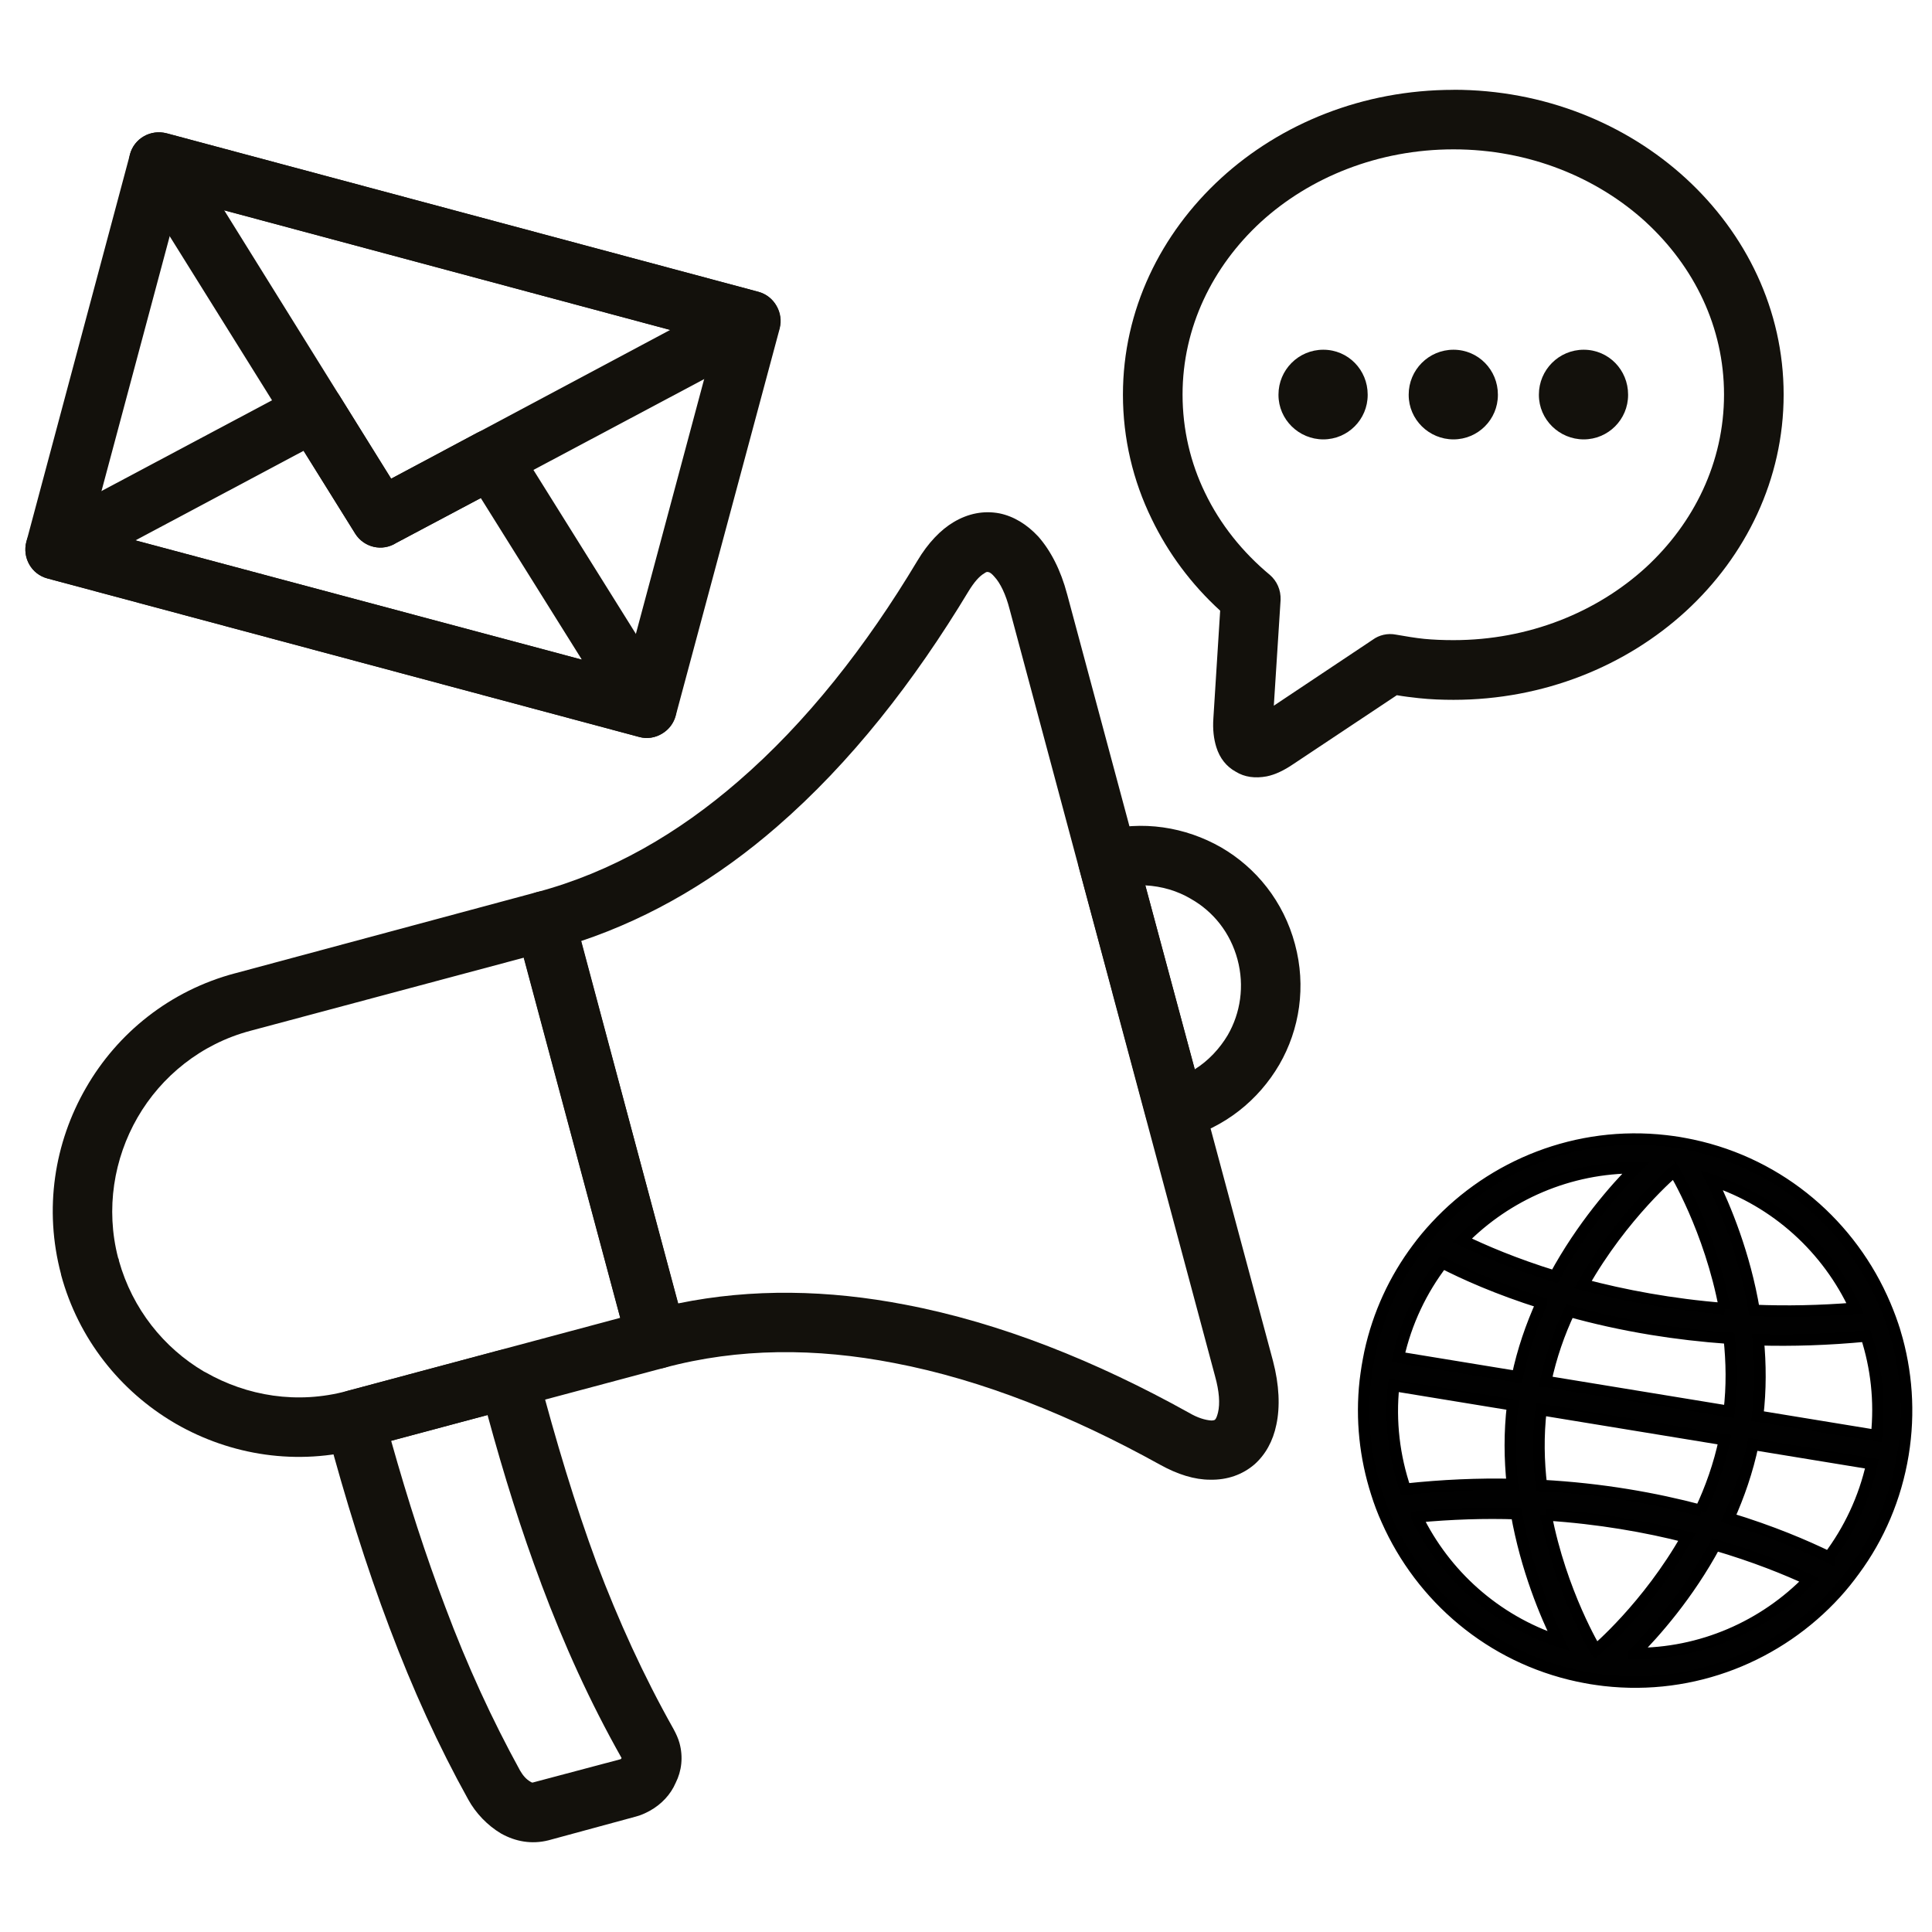<?xml version="1.0" encoding="UTF-8"?>
<svg id="Vrstva_1" data-name="Vrstva 1" xmlns="http://www.w3.org/2000/svg" viewBox="0 0 505.53 505.53">
  <defs>
    <style>
      .cls-1 {
        fill: #010101;
        stroke: #000;
        stroke-miterlimit: 10;
        stroke-width: 3px;
      }

      .cls-2 {
        fill: #13110c;
      }
    </style>
  </defs>
  <path class="cls-2" d="M279.22,155.45l53.87,200.65c1.66,6.31,1.88,12.06.88,16.7-.88,4.31-2.87,7.85-5.75,10.4-3.1,2.65-7.08,4.09-11.62,3.98-3.98,0-8.41-1.33-13.16-3.98-22.79-12.61-46.24-22.13-69.47-26.55-20.46-3.98-40.71-3.98-60.06,1.22-4.2,1.11-8.52-1.33-9.62-5.53l-29.31-109.39c-1.1-4.09,1.44-8.41,5.53-9.52,19.47-5.2,36.95-15.37,52.65-28.98,17.92-15.48,33.51-35.39,46.9-57.74,2.77-4.65,6.09-8.08,9.41-10.06,3.87-2.32,7.96-3.1,12.06-2.32,3.76.78,7.19,2.88,10.17,6.09,3.21,3.65,5.86,8.74,7.52,15.04h0ZM291.06,259.76l-26.88-100.33c-.99-3.87-2.43-6.86-3.98-8.52-.66-.77-1.22-1.22-1.66-1.22-.22-.11-.55,0-.99.33-1.33.77-2.66,2.32-4.09,4.64-14.27,23.67-30.86,44.91-50.11,61.61-15.38,13.38-32.52,23.67-51.33,29.98l25.44,94.8c19.36-3.98,39.38-3.54,59.4.33,25,4.76,50,14.82,74.11,28.21,2.43,1.44,4.42,1.99,5.97,2.1.55,0,.88-.11.99-.22.33-.33.55-.99.78-1.88.55-2.32.33-5.53-.78-9.51l-26.88-100.32Z"/>
  <path class="cls-2" d="M61.54,254.67l78.98-21.24c4.2-1.11,8.52,1.33,9.63,5.53l29.2,109.39c1.22,4.09-1.33,8.41-5.42,9.51l-79.09,21.13c-17.15,4.65-34.51,1.77-48.78-6.42l-.56-.33c-14.05-8.3-25-21.9-29.53-38.71v-.11c-4.53-17.04-1.77-34.4,6.53-48.78,8.19-14.27,21.9-25.44,39.05-29.98h0ZM137.09,250.58l-71.57,19.14c-12.94,3.43-23.34,11.95-29.53,22.68-6.19,10.73-8.41,23.89-5.09,36.72.11.22.22.44.22.77,3.54,12.61,11.73,22.78,22.23,28.98l.44.22c10.84,6.19,24,8.41,37.06,4.87l71.46-19.14-25.22-94.24Z"/>
  <path class="cls-2" d="M140.63,358.76c4.87,18.47,9.85,34.95,15.49,50.22,5.75,15.15,12.17,29.31,20.13,43.47.66,1.22,1.22,2.43,1.55,3.65,1,3.65.56,7.3-1,10.4-1.33,3.1-3.76,5.64-6.74,7.3-1.22.66-2.44,1.22-3.76,1.55l-22.79,6.19c-4.42,1.11-8.63.33-12.39-1.77-3.54-2.1-6.64-5.31-8.63-8.96-7.74-13.94-14.49-28.76-20.57-44.91-6.08-16.04-11.5-33.41-16.59-52.43-1.11-4.09,1.33-8.41,5.53-9.51l40.15-10.73c4.2-1.11,8.41,1.33,9.62,5.53h0ZM141.62,414.4c-5.2-13.83-9.74-28.32-14.05-44.14l-25.22,6.75c4.42,15.71,9.07,30.09,14.16,43.47,5.75,15.37,12.28,29.53,19.57,42.81.77,1.33,1.66,2.32,2.66,2.88.33.22.55.33.77.22l22.9-6.08c.11-.11.22-.22.22-.33-8.3-14.71-15.05-29.64-21.02-45.57h0ZM162.75,460.08h0Z"/>
  <path class="cls-2" d="M287.85,217.51c11.06-2.99,22.34-1.11,31.64,4.2h0c9.18,5.31,16.37,14.16,19.35,25.33,2.99,11.06,1.22,22.34-4.09,31.52h-.11.11c-5.42,9.29-14.27,16.48-25.33,19.47-4.2,1.11-8.41-1.33-9.51-5.53l-17.59-65.48c-1.11-4.09,1.33-8.41,5.53-9.51h0ZM311.64,235.21c-3.54-2.1-7.63-3.32-11.95-3.54l12.94,48.12c3.54-2.21,6.53-5.42,8.63-8.96h0c3.32-5.75,4.42-12.83,2.54-19.8-1.88-6.97-6.31-12.5-12.17-15.82h0Z"/>
  <path class="cls-2" d="M380.32,23.49c23.67,0,45.13,8.85,60.73,23.12,15.82,14.49,25.66,34.51,25.66,56.64s-9.84,42.25-25.66,56.75c-15.6,14.27-37.06,23.12-60.73,23.12-2.87,0-5.97-.11-9.07-.44-1.99-.22-3.87-.44-5.75-.77l-27.1,18.03c-2.43,1.66-4.76,2.77-6.97,3.21-2.99.55-5.75.22-8.07-1.22-2.44-1.33-4.2-3.54-5.09-6.42-.66-2.1-.99-4.64-.77-7.63l1.77-28.09c-7.52-6.86-13.61-15.05-17.92-24-4.87-9.96-7.52-21.02-7.52-32.52,0-22.13,9.85-42.14,25.67-56.64,15.59-14.27,37.05-23.12,60.83-23.12h0ZM430.66,58.11c-12.83-11.72-30.64-19.03-50.33-19.03s-37.61,7.3-50.44,19.03c-12.61,11.62-20.46,27.54-20.46,45.13,0,9.18,2.1,17.92,5.86,25.66,3.98,8.3,9.84,15.6,17.03,21.57,1.77,1.55,2.87,3.87,2.76,6.53l-1.77,27.65,25.88-17.26c1.66-1.22,3.87-1.77,6.09-1.33,2.54.44,5.09.88,7.41,1.11,2.32.22,4.87.33,7.63.33,19.69,0,37.5-7.3,50.33-19.02,12.61-11.62,20.46-27.54,20.46-45.24s-7.85-33.51-20.46-45.13h0Z"/>
  <path class="cls-2" d="M334.53,103.24c0-6.42,5.2-11.73,11.73-11.73s11.61,5.31,11.61,11.73v.11c0,6.41-5.2,11.62-11.61,11.62s-11.73-5.2-11.73-11.62v-.11Z"/>
  <path class="cls-2" d="M368.6,103.24c0-6.42,5.2-11.73,11.72-11.73s11.62,5.31,11.62,11.73v.11c0,6.41-5.2,11.62-11.62,11.62s-11.72-5.2-11.72-11.62v-.11Z"/>
  <path class="cls-2" d="M402.67,103.24c0-6.42,5.2-11.73,11.73-11.73s11.61,5.31,11.61,11.73v.11c0,6.41-5.2,11.62-11.61,11.62s-11.73-5.2-11.73-11.62v-.11Z"/>
  <path class="cls-2" d="M43.62,34.88l154.86,41.48c4.09,1.11,6.64,5.42,5.53,9.63l-27.21,101.32c-1.1,4.09-5.42,6.64-9.51,5.53L12.43,151.36c-4.2-1.1-6.63-5.42-5.53-9.62l27.1-101.32c1.11-4.2,5.42-6.64,9.62-5.53h0ZM186.86,89.41L47.05,51.92l-23.12,86.39,139.82,37.39,23.12-86.28Z"/>
  <path class="cls-2" d="M58.66,55.02l43.69,70.24,73.01-38.93-116.7-31.31ZM92.95,139.64L34.99,46.72c-1.11-1.88-1.55-4.09-1-6.3,1.11-4.2,5.42-6.64,9.62-5.53l154.86,41.48h0c1.99.55,3.76,1.88,4.76,3.87,2.1,3.76.66,8.52-3.1,10.51l-96.46,51.32c-3.65,2.32-8.41,1.22-10.73-2.43h0Z"/>
  <path class="cls-2" d="M11.21,136.65l67.36-35.84c3.65-1.99,8.08-.77,10.29,2.77h0l13.49,21.68,22.57-12.06c3.65-1.88,8.19-.66,10.29,2.77h0l40.71,65.15c2.21,3.65,1.1,8.52-2.55,10.73-1.88,1.22-4.09,1.55-6.08.99L12.43,151.36c-4.2-1.1-6.63-5.42-5.53-9.62.55-2.32,2.21-4.09,4.31-5.09h0ZM79.46,117.95l-44.03,23.45,116.81,31.19-26.43-42.26-22.13,11.73c-3.65,2.32-8.41,1.22-10.73-2.43l-13.49-21.68Z"/>
  <path class="cls-1" d="M495.89,348.71c-.75-2.49-1.65-4.91-2.65-7.26-8.78-20.7-27.14-36.82-50.44-41.8-1.16-.24-2.29-.46-3.46-.66s-2.31-.33-3.49-.48c-23.15-2.64-45.26,6.31-60.17,22.42-1.73,1.86-3.34,3.78-4.83,5.81-5.88,7.86-10.2,17.06-12.39,27.17-.24,1.21-.49,2.46-.69,3.68s-.36,2.48-.52,3.71c-1.13,10.16,0,20.11,2.95,29.33.76,2.44,1.66,4.82,2.71,7.13,8.95,20.19,27.11,35.88,50.03,40.79,1.12.23,2.29.46,3.42.65s2.31.33,3.45.48c23.37,2.67,45.64-6.43,60.59-22.84,1.69-1.86,3.31-3.87,4.81-5.94,6.41-8.67,10.87-19,12.73-30.33,1.8-10.98.95-21.83-2.05-31.86ZM491.03,375.65l-31.13-5.1c.82-6.91.76-13.61.16-19.99,8.88.25,18.33-.03,28.25-.99,2.67,8.2,3.68,17.01,2.72,26.08ZM444.97,395.21c-11.84-3.14-25.83-5.66-41.65-6.51-.75-6.32-.9-12.99-.09-19.86l48.02,7.87c-1.4,6.64-3.62,12.83-6.29,18.5ZM404.44,361.46c1.39-6.59,3.56-12.75,6.22-18.38,6.48,1.82,13.66,3.44,21.52,4.73,6.34,1.04,13.12,1.84,20.3,2.35.65,6.12.79,12.57-.02,19.17l-48.02-7.87ZM485.43,342.32c-9.26.76-18.12.91-26.44.57-2.48-14.81-7.65-27.07-11.09-34.1,16.96,5.59,30.36,18,37.53,33.53ZM451.3,342.43c-14.04-1.1-26.49-3.5-37.09-6.3,10.37-18.36,23.91-29.74,23.91-29.74,0,0,9.28,15.21,13.18,36.05ZM428.1,305.54c-5.45,5.48-14.16,15.38-21.25,28.44-10.53-3.24-18.73-6.77-24.27-9.46,11.72-11.95,28.05-19.08,45.51-18.98ZM377.43,330.41c5.59,2.88,14.39,6.86,25.97,10.5v.04c-2.68,5.94-4.93,12.35-6.38,19.29l-31.13-5.1c2.05-9.25,6.1-17.64,11.54-24.73ZM364.68,362.52l31.13,5.1c-.86,7.17-.77,14.19-.07,20.81-8.84-.2-18.18.19-28.03,1.25-2.89-8.5-4.05-17.7-3.04-27.16ZM370.72,396.91c9.15-.86,17.84-1.13,26.09-.85,2.57,14.51,7.65,26.49,11.03,33.38-16.62-5.49-29.82-17.46-37.12-32.52ZM404.52,396.38c13.9.9,26.29,3.1,36.9,5.82-10.35,18.28-23.85,29.62-23.85,29.62,0,0-9.1-14.96-13.05-35.45ZM427.55,432.66c5.45-5.48,14.19-15.33,21.25-28.44,10.34,3.03,18.66,6.4,24.58,9.16-11.75,12.12-28.2,19.41-45.83,19.29ZM478.55,407.44c-6.07-2.96-14.94-6.77-26.24-10.19,2.67-5.94,4.93-12.39,6.38-19.33l31.13,5.1c-2.03,9.12-5.96,17.35-11.27,24.41Z"/>
</svg>